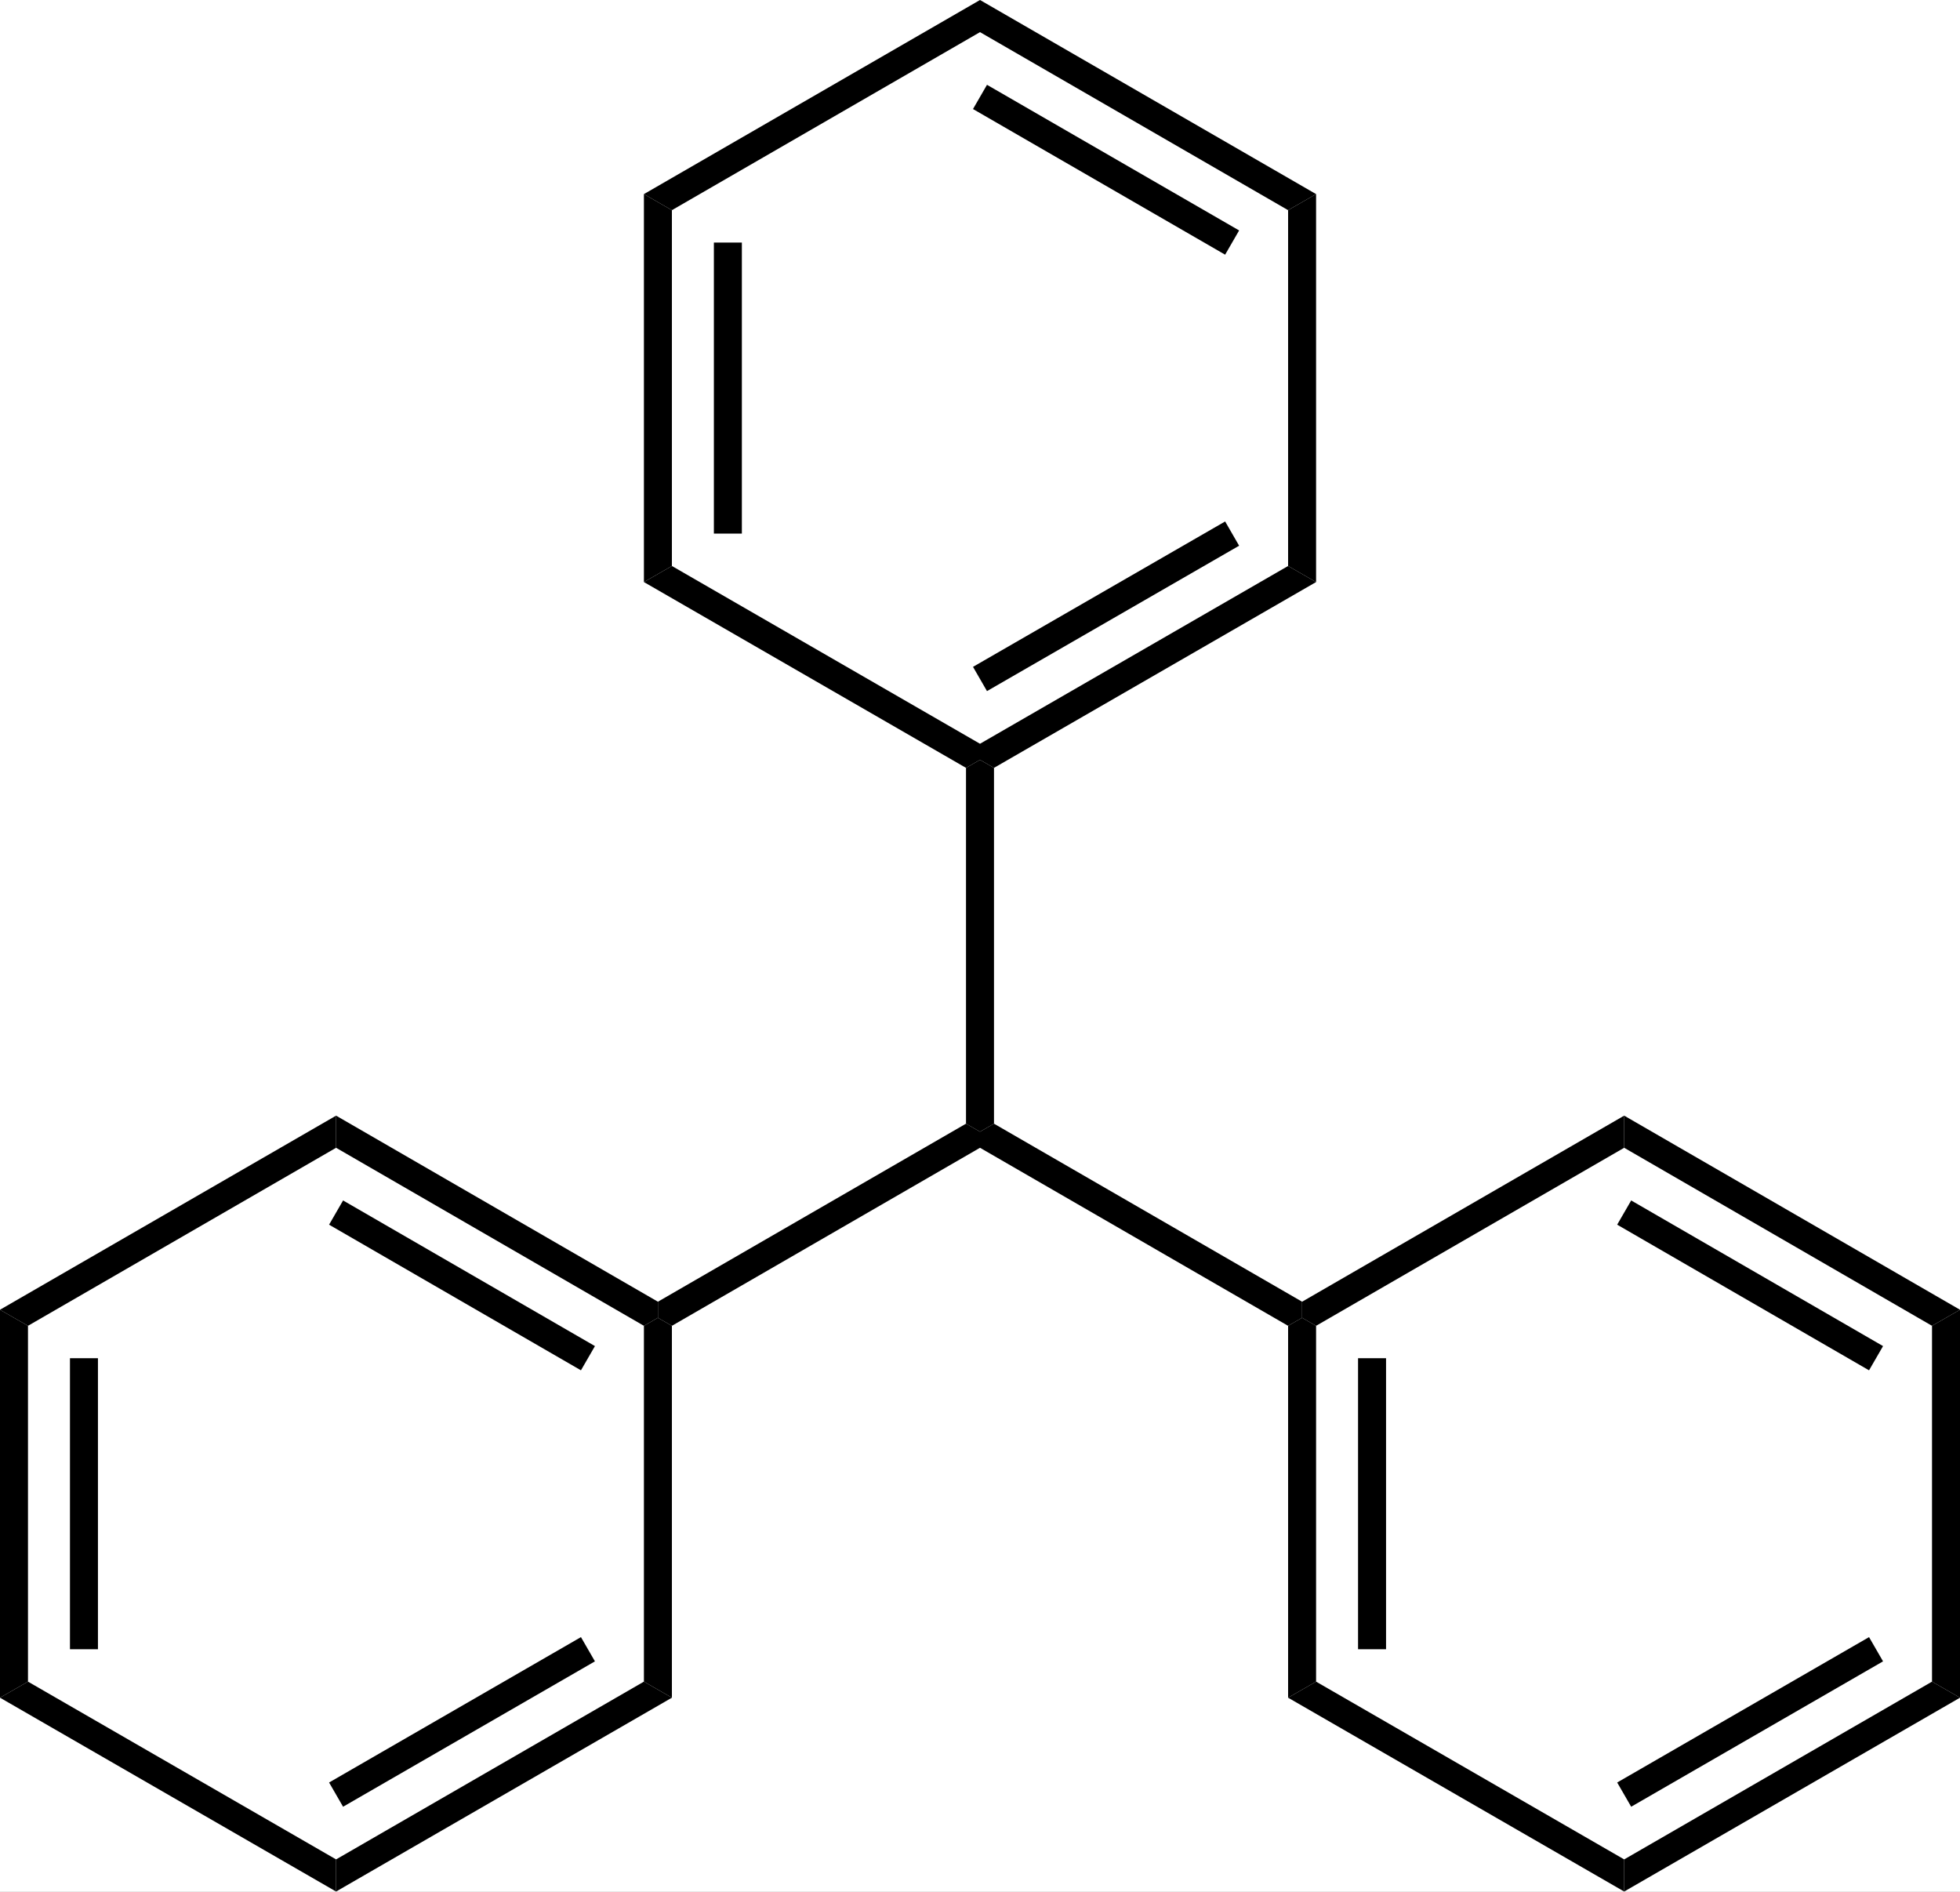 <?xml version="1.0"?><svg xmlns="http://www.w3.org/2000/svg" xmlns:xlink="http://www.w3.org/1999/xlink" viewBox="245.1 330.75 75.64 73" preserveAspectRatio="xMidYMid" width="100%" height="100%"><rect x="245.1" y="330.75" width="75.64" height="73" fill="#808080" stroke="none"/><clipPath id="4372"><rect x="0.54" y="0.54" width="522.12" height="768.84" /></clipPath><g id="drawing"><rect x="245.1" y="330.75" width="100%" height="100%" fill="rgb(255, 255, 255)" /><g id="page" clip-path="url(#4372)"><g id="Solid"><path d="M245.1 381.29 L245.1 381.29 L245.64 381.6 L246.18 381.91 L246.18 395.64 L245.64 395.95 L245.1 396.26 Z" stroke="rgb(0, 0, 0)" stroke-width="0" fill-rule="evenodd" stroke-linejoin="miter" fill="rgb(0, 0, 0)" shape-rendering="geometricPrecision" /><line x1="248.34" y1="383.16" x2="248.34" y2="394.39" stroke="rgb(0, 0, 0)" stroke-width="1.08" shape-rendering="auto" /></g><g id="Solid"><path d="M245.1 396.26 L245.1 396.26 L245.64 395.95 L246.18 395.64 L258.07 402.5 L258.07 403.12 L258.07 403.74 Z" stroke="rgb(0, 0, 0)" stroke-width="0" fill-rule="evenodd" stroke-linejoin="miter" fill="rgb(0, 0, 0)" shape-rendering="geometricPrecision" /></g><g id="Solid"><path d="M258.07 403.74 L258.07 403.74 L258.07 403.12 L258.07 402.5 L269.95 395.64 L270.49 395.95 L271.03 396.26 Z" stroke="rgb(0, 0, 0)" stroke-width="0" fill-rule="evenodd" stroke-linejoin="miter" fill="rgb(0, 0, 0)" shape-rendering="geometricPrecision" /><line x1="258.07" y1="400" x2="267.79" y2="394.39" stroke="rgb(0, 0, 0)" stroke-width="1.08" shape-rendering="auto" /></g><g id="Solid"><path d="M271.03 396.26 L271.03 396.26 L270.49 395.95 L269.95 395.64 L269.95 381.91 L270.49 381.6 L271.03 381.91 Z" stroke="rgb(0, 0, 0)" stroke-width="0" fill-rule="evenodd" stroke-linejoin="miter" fill="rgb(0, 0, 0)" shape-rendering="geometricPrecision" /></g><g id="Solid"><path d="M270.49 380.98 L270.49 380.98 L270.49 381.6 L269.95 381.91 L258.07 375.04 L258.07 374.42 L258.07 373.8 Z" stroke="rgb(0, 0, 0)" stroke-width="0" fill-rule="evenodd" stroke-linejoin="miter" fill="rgb(0, 0, 0)" shape-rendering="geometricPrecision" /><line x1="267.79" y1="383.16" x2="258.07" y2="377.54" stroke="rgb(0, 0, 0)" stroke-width="1.08" shape-rendering="auto" /></g><g id="Solid"><path d="M258.07 373.8 L258.07 373.8 L258.07 374.42 L258.07 375.04 L246.18 381.91 L245.64 381.6 L245.1 381.29 Z" stroke="rgb(0, 0, 0)" stroke-width="0" fill-rule="evenodd" stroke-linejoin="miter" fill="rgb(0, 0, 0)" shape-rendering="geometricPrecision" /></g><g id="Solid"><path d="M271.03 381.91 L271.03 381.91 L270.49 381.6 L270.49 380.98 L282.38 374.11 L282.92 374.42 L282.92 375.04 Z" stroke="rgb(0, 0, 0)" stroke-width="0" fill-rule="evenodd" stroke-linejoin="miter" fill="rgb(0, 0, 0)" shape-rendering="geometricPrecision" /></g><g id="Solid"><path d="M283.46 374.11 L283.46 374.11 L282.92 374.42 L282.38 374.11 L282.38 360.38 L282.92 360.07 L283.46 360.38 Z" stroke="rgb(0, 0, 0)" stroke-width="0" fill-rule="evenodd" stroke-linejoin="miter" fill="rgb(0, 0, 0)" shape-rendering="geometricPrecision" /></g><g id="Solid"><path d="M282.92 375.04 L282.92 375.04 L282.92 374.42 L283.46 374.11 L295.35 380.98 L295.35 381.6 L294.81 381.91 Z" stroke="rgb(0, 0, 0)" stroke-width="0" fill-rule="evenodd" stroke-linejoin="miter" fill="rgb(0, 0, 0)" shape-rendering="geometricPrecision" /></g><g id="Solid"><path d="M283.46 360.38 L283.46 360.38 L282.92 360.07 L282.92 359.45 L294.81 352.59 L295.35 352.9 L295.89 353.21 Z" stroke="rgb(0, 0, 0)" stroke-width="0" fill-rule="evenodd" stroke-linejoin="miter" fill="rgb(0, 0, 0)" shape-rendering="geometricPrecision" /><line x1="282.92" y1="356.95" x2="292.65" y2="351.34" stroke="rgb(0, 0, 0)" stroke-width="1.08" shape-rendering="auto" /></g><g id="Solid"><path d="M295.89 353.21 L295.89 353.21 L295.35 352.9 L294.81 352.59 L294.81 338.86 L295.35 338.55 L295.89 338.24 Z" stroke="rgb(0, 0, 0)" stroke-width="0" fill-rule="evenodd" stroke-linejoin="miter" fill="rgb(0, 0, 0)" shape-rendering="geometricPrecision" /></g><g id="Solid"><path d="M295.89 338.24 L295.89 338.24 L295.35 338.55 L294.81 338.86 L282.92 331.99 L282.92 331.37 L282.92 330.75 Z" stroke="rgb(0, 0, 0)" stroke-width="0" fill-rule="evenodd" stroke-linejoin="miter" fill="rgb(0, 0, 0)" shape-rendering="geometricPrecision" /><line x1="292.65" y1="340.11" x2="282.92" y2="334.49" stroke="rgb(0, 0, 0)" stroke-width="1.08" shape-rendering="auto" /></g><g id="Solid"><path d="M282.92 330.75 L282.92 330.75 L282.92 331.37 L282.92 331.99 L271.03 338.86 L270.49 338.55 L269.95 338.24 Z" stroke="rgb(0, 0, 0)" stroke-width="0" fill-rule="evenodd" stroke-linejoin="miter" fill="rgb(0, 0, 0)" shape-rendering="geometricPrecision" /></g><g id="Solid"><path d="M269.95 338.24 L269.95 338.24 L270.49 338.55 L271.03 338.86 L271.03 352.59 L270.49 352.9 L269.95 353.21 Z" stroke="rgb(0, 0, 0)" stroke-width="0" fill-rule="evenodd" stroke-linejoin="miter" fill="rgb(0, 0, 0)" shape-rendering="geometricPrecision" /><line x1="273.19" y1="340.11" x2="273.19" y2="351.34" stroke="rgb(0, 0, 0)" stroke-width="1.08" shape-rendering="auto" /></g><g id="Solid"><path d="M269.95 353.21 L269.95 353.21 L270.49 352.9 L271.03 352.59 L282.92 359.45 L282.92 360.07 L282.38 360.38 Z" stroke="rgb(0, 0, 0)" stroke-width="0" fill-rule="evenodd" stroke-linejoin="miter" fill="rgb(0, 0, 0)" shape-rendering="geometricPrecision" /></g><g id="Solid"><path d="M294.81 381.91 L294.81 381.91 L295.35 381.6 L295.89 381.91 L295.89 395.64 L295.35 395.95 L294.81 396.26 Z" stroke="rgb(0, 0, 0)" stroke-width="0" fill-rule="evenodd" stroke-linejoin="miter" fill="rgb(0, 0, 0)" shape-rendering="geometricPrecision" /><line x1="298.05" y1="383.16" x2="298.05" y2="394.39" stroke="rgb(0, 0, 0)" stroke-width="1.08" shape-rendering="auto" /></g><g id="Solid"><path d="M294.81 396.26 L294.81 396.26 L295.35 395.95 L295.89 395.64 L307.78 402.5 L307.78 403.12 L307.78 403.74 Z" stroke="rgb(0, 0, 0)" stroke-width="0" fill-rule="evenodd" stroke-linejoin="miter" fill="rgb(0, 0, 0)" shape-rendering="geometricPrecision" /></g><g id="Solid"><path d="M307.78 403.74 L307.78 403.74 L307.78 403.12 L307.78 402.5 L319.66 395.64 L320.2 395.95 L320.74 396.26 Z" stroke="rgb(0, 0, 0)" stroke-width="0" fill-rule="evenodd" stroke-linejoin="miter" fill="rgb(0, 0, 0)" shape-rendering="geometricPrecision" /><line x1="307.78" y1="400" x2="317.5" y2="394.39" stroke="rgb(0, 0, 0)" stroke-width="1.08" shape-rendering="auto" /></g><g id="Solid"><path d="M320.74 396.26 L320.74 396.26 L320.2 395.95 L319.66 395.64 L319.66 381.91 L320.2 381.6 L320.74 381.29 Z" stroke="rgb(0, 0, 0)" stroke-width="0" fill-rule="evenodd" stroke-linejoin="miter" fill="rgb(0, 0, 0)" shape-rendering="geometricPrecision" /></g><g id="Solid"><path d="M320.74 381.29 L320.74 381.29 L320.2 381.6 L319.66 381.91 L307.78 375.04 L307.78 374.42 L307.78 373.8 Z" stroke="rgb(0, 0, 0)" stroke-width="0" fill-rule="evenodd" stroke-linejoin="miter" fill="rgb(0, 0, 0)" shape-rendering="geometricPrecision" /><line x1="317.5" y1="383.16" x2="307.78" y2="377.54" stroke="rgb(0, 0, 0)" stroke-width="1.08" shape-rendering="auto" /></g><g id="Solid"><path d="M307.78 373.8 L307.78 373.8 L307.78 374.42 L307.78 375.04 L295.89 381.91 L295.35 381.6 L295.35 380.98 Z" stroke="rgb(0, 0, 0)" stroke-width="0" fill-rule="evenodd" stroke-linejoin="miter" fill="rgb(0, 0, 0)" shape-rendering="geometricPrecision" /></g></g></g></svg>